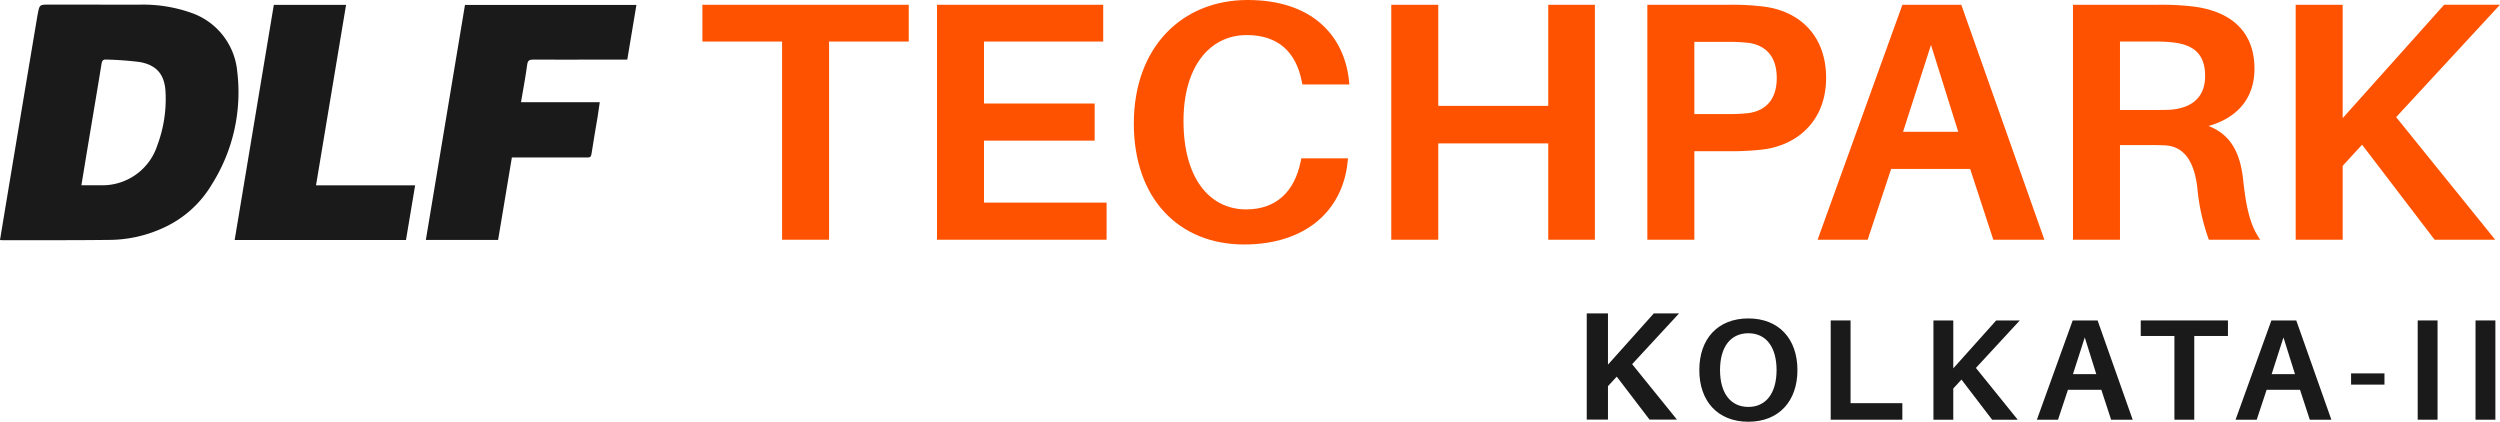 <svg id="Group_4646" data-name="Group 4646" xmlns="http://www.w3.org/2000/svg" xmlns:xlink="http://www.w3.org/1999/xlink" width="355.5" height="59.97" viewBox="0 0 355.5 59.97">
  <defs>
    <clipPath id="clip-path">
      <rect id="Rectangle_510" data-name="Rectangle 510" width="355.5" height="59.97" fill="none"/>
    </clipPath>
  </defs>
  <path id="Path_7214" data-name="Path 7214" d="M1107.245,235.56h-3.9l-4.661-6.106-1.247,1.357v4.749h-3.019v-15.1h3.019v7.287l6.522-7.287h3.589l-6.674,7.222Z" transform="translate(-868.784 -175.897)" fill="#1a1a1a"/>
  <g id="Group_4645" data-name="Group 4645">
    <g id="Group_4644" data-name="Group 4644" clip-path="url(#clip-path)">
      <path id="Path_7215" data-name="Path 7215" d="M1183.1,226.42c0,4.419-2.639,7.345-6.977,7.345-4.358,0-6.976-2.926-6.976-7.345,0-4.439,2.619-7.345,6.976-7.345,4.337,0,6.977,2.905,6.977,7.345m-2.967,0c0-3.314-1.514-5.238-4.01-5.238-2.516,0-4.03,1.923-4.03,5.238,0,3.294,1.514,5.238,4.03,5.238,2.5,0,4.01-1.944,4.01-5.238" transform="translate(-927.505 -173.794)" fill="#1a1a1a"/>
      <path id="Path_7216" data-name="Path 7216" d="M1269.711,234.577h-10.188V220.461h2.823v11.764h7.365Z" transform="translate(-999.197 -174.894)" fill="#1a1a1a"/>
      <path id="Path_7217" data-name="Path 7217" d="M1342.187,234.577h-3.642l-4.358-5.708-1.166,1.269v4.44H1330.2V220.461h2.823v6.813l6.1-6.812h3.355l-6.239,6.752Z" transform="translate(-1055.265 -174.894)" fill="#1a1a1a"/>
      <path id="Path_7218" data-name="Path 7218" d="M1405.785,230.322l-1.412,4.256h-3.007l5.094-14.117H1410l4.992,14.117h-3.069l-1.391-4.256Zm.715-2.23h3.314l-1.637-5.217Z" transform="translate(-1111.723 -174.894)" fill="#1a1a1a"/>
      <path id="Path_7219" data-name="Path 7219" d="M1480.445,222.67v11.907h-2.823V222.67h-4.787v-2.21h12.4v2.21Z" transform="translate(-1168.421 -174.894)" fill="#1a1a1a"/>
      <path id="Path_7220" data-name="Path 7220" d="M1542.482,230.322l-1.412,4.256h-3.007l5.094-14.117h3.539l4.992,14.117h-3.069l-1.391-4.256Zm.716-2.23h3.314l-1.637-5.217Z" transform="translate(-1220.167 -174.894)" fill="#1a1a1a"/>
      <rect id="Rectangle_507" data-name="Rectangle 507" width="4.747" height="1.596" transform="translate(334.324 53.096)" fill="#1a1a1a"/>
      <rect id="Rectangle_508" data-name="Rectangle 508" width="2.824" height="14.116" transform="translate(343.796 45.567)" fill="#1a1a1a"/>
      <rect id="Rectangle_509" data-name="Rectangle 509" width="2.824" height="14.116" transform="translate(352.02 45.567)" fill="#1a1a1a"/>
      <path id="Path_7221" data-name="Path 7221" d="M501.264,8.51V36.691h-6.682V8.51H483.251V3.28h29.343V8.51Z" transform="translate(-383.37 -2.602)" fill="#ff5200"/>
      <path id="Path_7222" data-name="Path 7222" d="M668.78,36.691H644.666V3.28H668.3V8.51H651.348v8.813h15.737V22.6H651.348v8.813H668.78Z" transform="translate(-511.423 -2.602)" fill="#ff5200"/>
      <path id="Path_7223" data-name="Path 7223" d="M810.682,11.525l.048.484h-6.682l-.1-.484c-.823-4.116-3.341-6.537-7.8-6.537-5.375,0-9.006,4.6-9.006,12.2,0,8.329,3.825,12.59,8.91,12.59,4.358,0,6.876-2.615,7.747-6.779l.1-.484h6.634l-.048.484c-.726,7.118-6.15,11.766-14.72,11.766-9.3,0-15.688-6.537-15.688-17.19C780.08,6.635,787,0,796.253,0,805.307,0,810,4.94,810.682,11.525" transform="translate(-618.848 -0.001)" fill="#ff5200"/>
      <path id="Path_7224" data-name="Path 7224" d="M986.148,36.691h-6.634v-13.7h-15.64v13.7h-6.682V3.28h6.682V17.661h15.64V3.28h6.634Z" transform="translate(-759.354 -2.602)" fill="#ff5200"/>
      <path id="Path_7225" data-name="Path 7225" d="M1158.792,13.691c0,6.15-4.164,9.588-9.006,10.169a37.654,37.654,0,0,1-4.842.242h-4.89v12.59h-6.682V3.28h11.573a37.653,37.653,0,0,1,4.842.242c5.084.581,9.006,4.019,9.006,10.169m-7.021,0c0-3.147-1.646-4.648-3.97-4.988a23.886,23.886,0,0,0-2.954-.145h-4.794V18.823h4.794a23.887,23.887,0,0,0,2.954-.145c2.324-.339,3.97-1.84,3.97-4.988" transform="translate(-899.119 -2.602)" fill="#ff5200"/>
      <path id="Path_7226" data-name="Path 7226" d="M1260.968,26.62l-3.341,10.072h-7.118L1262.566,3.28h8.377l11.815,33.411h-7.263L1272.2,26.62Zm1.695-5.278h7.844l-3.874-12.348Z" transform="translate(-992.046 -2.602)" fill="#ff5200"/>
      <path id="Path_7227" data-name="Path 7227" d="M1452.85,36.691h-7.312a29.385,29.385,0,0,1-1.646-7.457c-.436-3.583-1.792-5.762-4.5-5.956-.92-.048-1.743-.048-2.615-.048H1432.9V36.691h-6.682V3.28h12.2a37.648,37.648,0,0,1,4.842.242c4.842.581,8.764,3.1,8.764,8.861,0,4.309-2.566,7.021-6.537,8.135,3.293,1.259,4.552,4.019,4.939,7.748.436,4.067,1.065,6.537,2.421,8.426M1437.5,18.242c1.162,0,1.985,0,2.711-.048,2.663-.242,4.794-1.55,4.794-4.794s-1.792-4.407-4.406-4.745a21.825,21.825,0,0,0-2.808-.145H1432.9v9.733Z" transform="translate(-1131.439 -2.602)" fill="#ff5200"/>
      <path id="Path_7228" data-name="Path 7228" d="M1607.81,36.691h-8.619l-10.314-13.51-2.76,3V36.691h-6.682V3.28h6.682V19.4l14.43-16.125h7.941L1593.72,19.259Z" transform="translate(-1252.988 -2.602)" fill="#ff5200"/>
      <path id="Path_7229" data-name="Path 7229" d="M0,36.655c.237-1.438.462-2.81.69-4.182q1.133-6.812,2.269-13.62,1.186-7.1,2.376-14.19c.007-.038.021-.075.028-.112.256-1.373.256-1.374,1.629-1.373q6.394,0,12.788.008a20.514,20.514,0,0,1,7.357,1.138,9.765,9.765,0,0,1,6.6,8.385A24.5,24.5,0,0,1,30.148,28.7,15.377,15.377,0,0,1,23.1,34.977a18.5,18.5,0,0,1-7.426,1.656c-5.057.063-10.114.036-15.171.045-.133,0-.266-.011-.5-.022m11.574-7.793c.936,0,1.822.016,2.708,0a8.2,8.2,0,0,0,8.1-5.714,18.759,18.759,0,0,0,1.161-7.4c-.088-2.54-1.178-3.955-3.674-4.407a46.432,46.432,0,0,0-4.732-.35c-.464-.036-.622.134-.7.593-.624,3.854-1.279,7.7-1.92,11.554-.314,1.885-.622,3.771-.945,5.726" transform="translate(0 -2.521)" fill="#1a1a1a"/>
      <path id="Path_7230" data-name="Path 7230" d="M305.212,25.077l-1.958,11.731H292.978q2.784-16.715,5.566-33.423h24.379c-.433,2.595-.86,5.161-1.3,7.775-1.349,0-2.645,0-3.94,0-3.138,0-6.277.021-9.415,0-.556,0-.8.105-.879.726-.236,1.761-.571,3.506-.878,5.331h11.2c-.109.735-.195,1.393-.3,2.049-.292,1.774-.612,3.544-.878,5.321-.062.41-.216.495-.591.494-3.351-.011-6.7-.006-10.053,0Z" transform="translate(-232.424 -2.685)" fill="#1a1a1a"/>
      <path id="Path_7231" data-name="Path 7231" d="M173.012,29.032h14.094c-.437,2.624-.866,5.189-1.3,7.772H161.443c1.858-11.16,3.711-22.282,5.568-33.434h10.274c-1.421,8.529-2.839,17.053-4.274,25.661" transform="translate(-128.075 -2.674)" fill="#1a1a1a"/>
    </g>
  </g>
</svg>
